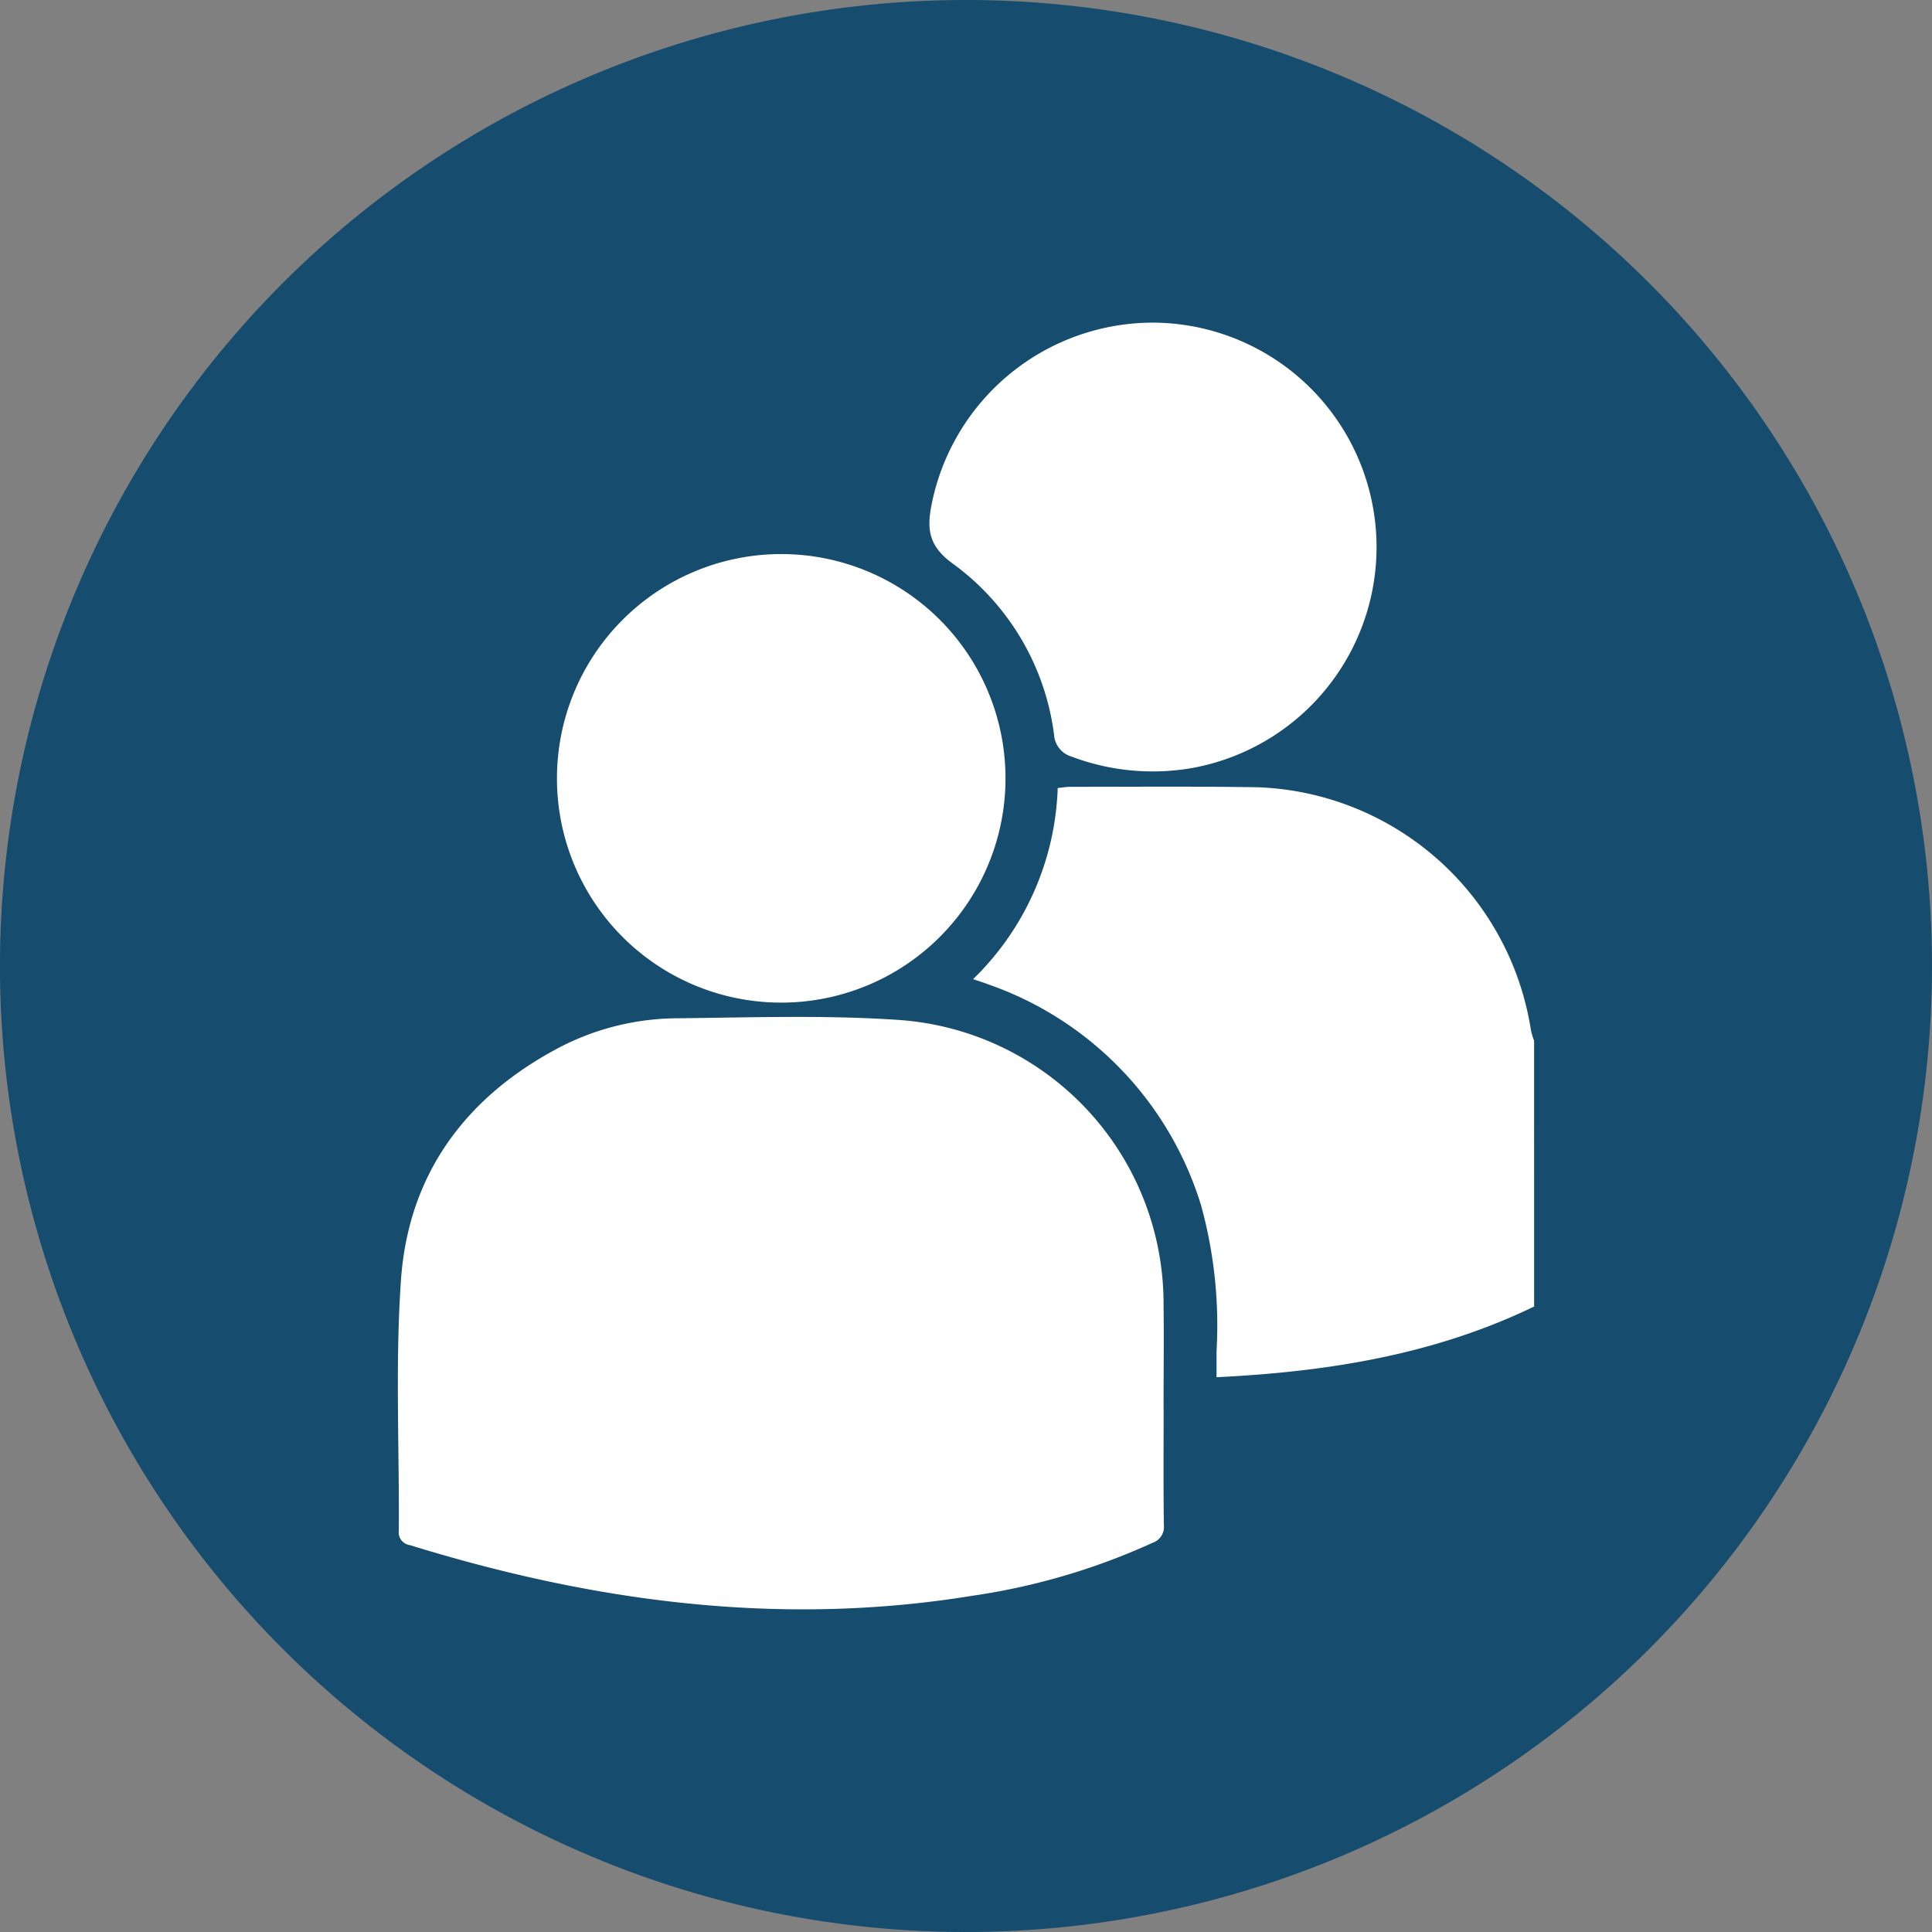 <svg xmlns="http://www.w3.org/2000/svg" xmlns:xlink="http://www.w3.org/1999/xlink" width="120" height="120" viewBox="0 0 120 120">
  <rect x="0" y="0" width="120" height="120" fill="#808080" stroke="none"/>
  <defs>
    <clipPath id="clip-path">
      <path id="Caminho_553" data-name="Caminho 553" d="M0,39.935H120v-120H0Z" transform="translate(0 80.065)" fill="none"/>
    </clipPath>
  </defs>
  <g id="Grupo_3749" data-name="Grupo 3749" transform="translate(0 80.065)">
    <g id="Grupo_569" data-name="Grupo 569" transform="translate(0 -80.065)" clip-path="url(#clip-path)">
      <g id="Grupo_564" data-name="Grupo 564" transform="translate(-0.001 -0.001)">
        <path id="Caminho_548" data-name="Caminho 548" d="M39.283,19.968a60,60,0,0,1-60,60,60,60,0,0,1-60-60,60,60,0,0,1,60-60,60,60,0,0,1,60,60" transform="translate(80.717 40.033)" fill="#164c6e"/>
      </g>
      <g id="Grupo_565" data-name="Grupo 565" transform="translate(60.442 48.862)">
        <path id="Caminho_549" data-name="Caminho 549" d="M11.407,10.745C5.218,13.737-1.4,14.8-8.319,15.137c0-.579,0-1.094,0-1.608a28.054,28.054,0,0,0-.96-9.065A21.058,21.058,0,0,0-22.44-9.244c-.284-.109-.575-.2-1-.345A17.335,17.335,0,0,0-18.184-21.46c.293-.03.528-.075.763-.075,3.892,0,7.784-.033,11.675.028A17.829,17.829,0,0,1,11.206-6.438a4.733,4.733,0,0,0,.2.68Z" transform="translate(23.438 21.543)" fill="#fff"/>
      </g>
      <g id="Grupo_566" data-name="Grupo 566" transform="translate(24.712 63.163)">
        <path id="Caminho_550" data-name="Caminho 550" d="M15.57,8.094c0,2.41-.019,4.822.015,7.232a1.045,1.045,0,0,1-.709,1.114A41.293,41.293,0,0,1,3.647,19.733c-11.9,1.93-23.484.372-34.891-3.152a.8.8,0,0,1-.69-.895c.037-5.192-.227-10.4.134-15.571.45-6.437,3.865-11.2,9.539-14.285a16.007,16.007,0,0,1,7.54-1.972c4.6-.048,9.222-.211,13.805.1A17.668,17.668,0,0,1,15.566,1.7c.028,2.131,0,4.264,0,6.4" transform="translate(31.993 16.227)" fill="#fff"/>
      </g>
      <g id="Grupo_567" data-name="Grupo 567" transform="translate(34.594 34.431)">
        <path id="Caminho_551" data-name="Caminho 551" d="M0,4.651A13.93,13.93,0,1,1,14.016,18.518,13.922,13.922,0,0,1,0,4.651" transform="translate(0 9.325)" fill="#fff"/>
      </g>
      <g id="Grupo_568" data-name="Grupo 568" transform="translate(57.728 20.039)">
        <path id="Caminho_552" data-name="Caminho 552" d="M4.526,0a13.944,13.944,0,0,1,2.48,27.666A14.253,14.253,0,0,1-.46,26.959a1.523,1.523,0,0,1-1.1-1.373A15.58,15.58,0,0,0-7.855,14.964c-1.592-1.15-1.6-2.278-1.279-3.817A14.032,14.032,0,0,1,4.526,0" transform="translate(9.3 0)" fill="#fff"/>
      </g>
    </g>
  </g>
</svg>
